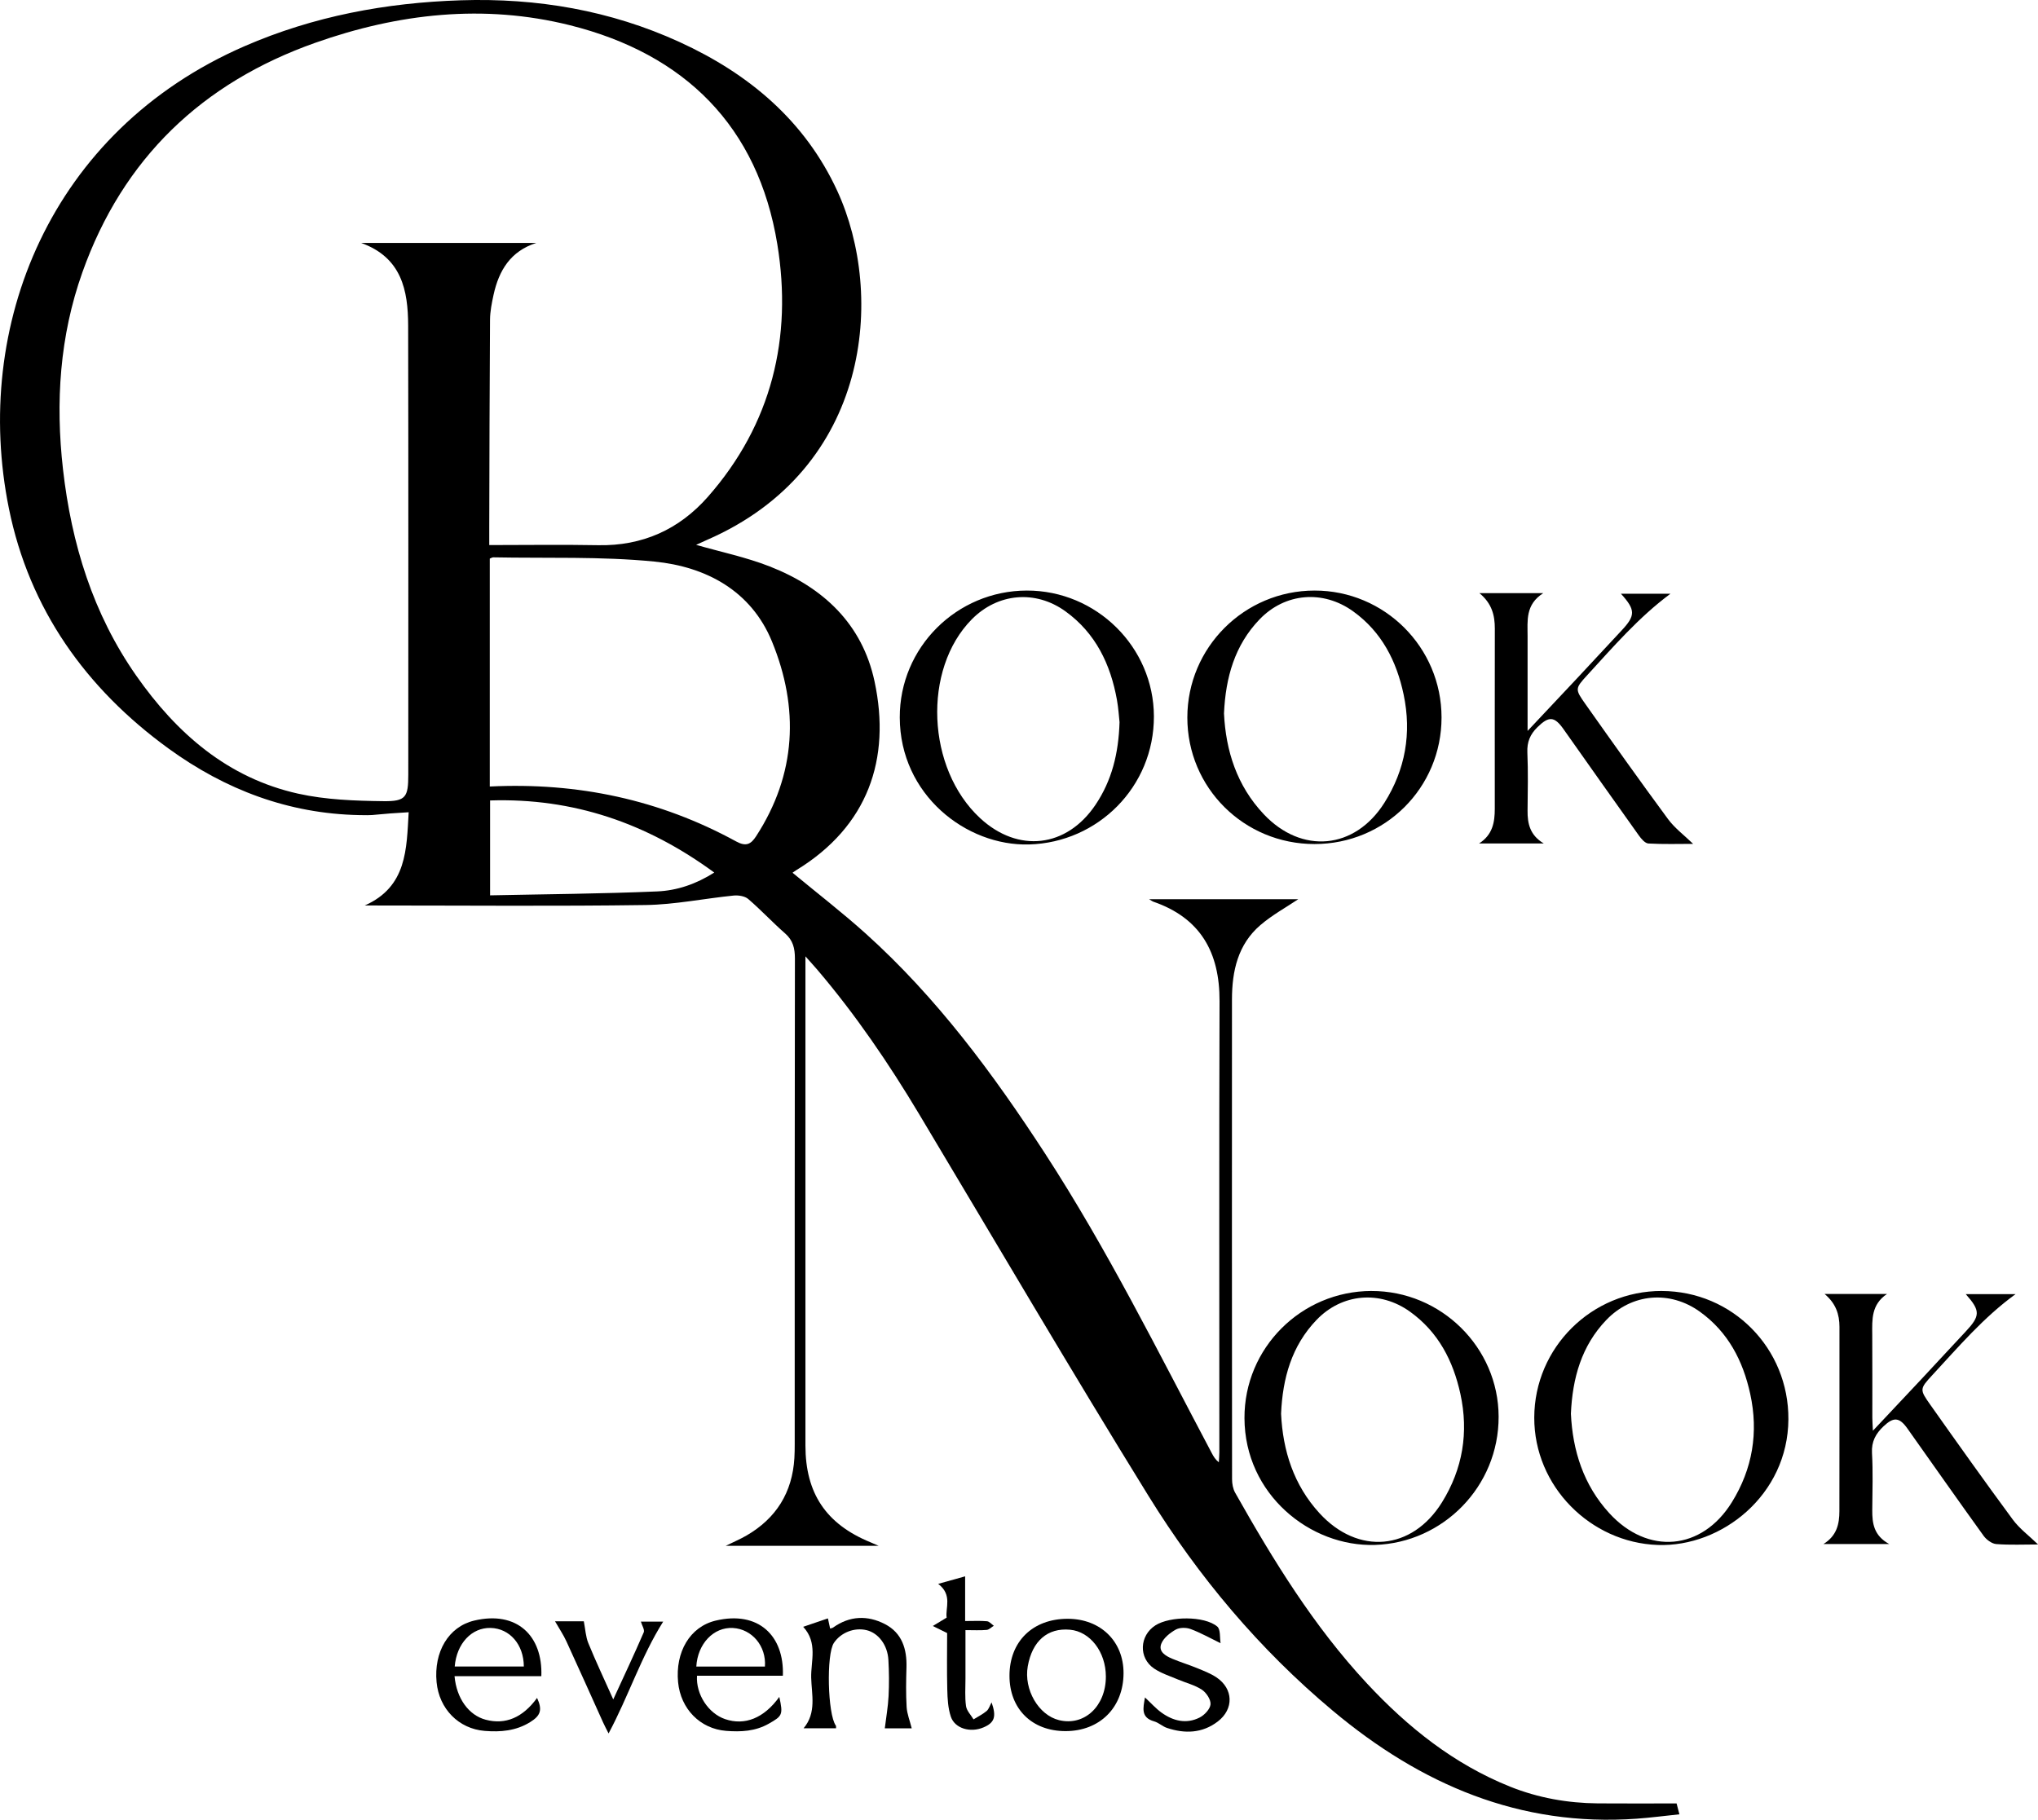 <svg xmlns="http://www.w3.org/2000/svg" id="Camada_2" viewBox="0 0 928.25 828.99"><g id="Camada_1-2" data-name="Camada_1"><g><path d="M763.64,821.57c.22.87.63,2.42,1.28,4.95-6.73.7-13.07,1.54-19.44,2-53.31,3.82-98.35-15.63-138.43-49.18-33.43-27.97-61.17-61.03-83.95-97.88-35.55-57.51-69.72-115.87-104.45-173.89-13.8-23.06-28.87-45.21-46.3-65.7-1.46-1.71-2.99-3.37-5.5-6.2v7.26c0,71.85,0,143.7,0,215.55,0,21.79,9.38,35.79,29.51,44.07.91.37,1.8.77,3.83,1.65h-69.63c3.59-1.76,6.6-3.03,9.41-4.66,13.57-7.85,20.91-19.63,21.85-35.32.13-2.16.15-4.33.15-6.5,0-73.68-.03-147.36.09-221.05,0-4.63-.84-8.27-4.48-11.46-5.76-5.04-10.98-10.69-16.79-15.67-1.56-1.33-4.48-1.78-6.67-1.56-13.38,1.34-26.71,4.12-40.09,4.31-40.82.59-81.66.21-122.49.21h-5.42c19.31-8.55,19.04-25.78,20.02-42.48-6.4.38-11.22.73-14.18,1.05-3.43.41-5.95.29-8.36.25-32.21-.63-60.98-11.56-86.79-30.29-37.73-27.38-63.47-63.62-72.75-109.38C-12.75,148.85,22.68,59.62,111.39,21.04,142.79,7.38,175.78,1.23,209.92.13c34.69-1.11,68.01,4.57,99.61,19.02,31.58,14.44,57.13,35.88,71.85,67.87,21.72,47.19,15.45,126.46-59.48,158.99-1.78.77-3.53,1.6-4.84,2.2,11.15,3.21,22.72,5.6,33.56,9.85,24.31,9.54,42.12,26.15,47.72,52.41,7.53,35.26-2.97,65.96-35.59,85.9-.7.43-1.35.93-1.77,1.21,11.18,9.26,22.66,18.11,33.39,27.77,32.33,29.12,57.97,63.77,81.56,100.05,28.46,43.78,51.61,90.53,76,136.58.76,1.44,1.57,2.86,3.21,4.19.08-1.53.24-3.05.24-4.58.01-68.51-.13-137.03.09-205.54.07-22.18-8.65-37.86-30.21-45.3-.42-.14-.78-.45-1.86-1.1h67.91c-5.39,3.63-11.8,7.13-17.23,11.78-10.27,8.8-12.94,20.96-12.95,33.86-.03,72.85-.03,145.7.04,218.55,0,2.07.41,4.41,1.41,6.18,17.38,30.81,35.82,60.89,60.09,86.94,18.6,19.97,39.56,36.69,65.11,46.95,12.79,5.13,26.21,7.51,39.99,7.63,11.78.1,23.57.02,35.83.02ZM222.84,248.31c17.01,0,33.32-.25,49.62.06,20.16.39,36.85-7.14,49.96-22.04,29.14-33.13,38.56-72.6,31.63-115.05-8.78-53.76-42.19-86.73-94.48-99.79-39.23-9.79-78.19-5.36-115.94,7.99-51.51,18.21-87.66,52.68-106.11,104.59-10.34,29.08-12.29,59.16-8.83,89.68,3.85,33.93,13.63,65.85,33.37,94.06,18.38,26.26,41.62,46.59,73.7,53.74,12.63,2.81,25.94,3.27,38.96,3.43,10.2.13,11.24-1.94,11.24-12.09,0-68.18.09-136.35-.06-204.53-.04-16.08-2.94-31.03-21.38-37.68h79.72c-11.73,3.75-17.01,12.54-19.44,23.62-.81,3.72-1.58,7.55-1.61,11.34-.22,31.5-.26,63-.35,94.5,0,2.48,0,4.95,0,8.16ZM223.09,358.3c40.09-1.96,77.42,6.01,112.16,25,4.55,2.49,6.74,1.34,9.14-2.35,18.37-28.29,19.65-58.44,7.21-88.73-9.49-23.11-30.02-34.08-53.6-36.4-24.27-2.39-48.87-1.44-73.33-1.92-.46,0-.92.32-1.59.57v103.85ZM223.22,364.65v43.23c25.63-.54,50.89-.71,76.12-1.79,8.97-.38,17.72-3.33,25.98-8.6-30.73-22.53-64.22-34.04-102.1-32.84Z"></path><path d="M673.77,270.2h29.15c-8.22,5.23-7.14,12.56-7.15,19.56-.02,12.33,0,24.66,0,36.99v6.23c8.09-8.6,15.23-16.16,22.33-23.75,6.83-7.3,13.59-14.65,20.42-21.94,6.44-6.86,6.5-9.41-.22-16.8h22.53c-14.41,10.7-26,24.12-37.95,37.16-5.54,6.04-5.54,6.34-.75,13.12,12.4,17.54,24.84,35.06,37.59,52.35,3.08,4.18,7.45,7.41,11.45,11.31-6.66,0-13.54.22-20.37-.17-1.52-.09-3.24-2.11-4.33-3.63-11.52-16.12-22.93-32.33-34.37-48.51-4.16-5.87-6.67-5.93-11.86-.83-3.3,3.24-4.78,6.74-4.57,11.5.38,8.82.18,17.66.09,26.49-.06,5.91,1.08,11.19,7.37,14.96h-29.45c6.22-3.98,7.15-9.72,7.15-15.84,0-27.33-.03-54.66.02-81.99.01-6.04-1.28-11.48-7.05-16.23Z"></path><path d="M928.25,703.59c-6.38,0-12.72.31-19.01-.18-2.03-.16-4.48-1.99-5.76-3.76-11.69-16.21-23.16-32.58-34.71-48.88-3.67-5.18-6.28-5.35-10.85-1.03-3.55,3.34-5.58,6.95-5.28,12.21.49,8.64.18,17.32.12,25.99-.04,6.01.7,11.63,7.71,15.44h-29.93c6.08-3.74,7.24-9.14,7.25-14.92.05-28,.02-55.99.03-83.99,0-5.7-1.65-10.72-6.79-15h28.45c-7.2,4.83-6.78,11.65-6.73,18.43.09,12.66.02,25.33.04,37.99,0,1.59.14,3.18.26,5.89,7.84-8.34,14.98-15.9,22.09-23.5,6.71-7.18,13.35-14.42,20.07-21.58,6.79-7.24,6.9-9.54.14-17.14h22.66c-14.56,10.57-25.94,23.98-37.85,36.83-5.87,6.33-5.85,6.66-1,13.51,12.4,17.54,24.84,35.06,37.59,52.34,3.08,4.17,7.44,7.39,11.51,11.33Z"></path><path d="M467.69,269.03c31.72-.05,57.8,25.77,57.88,57.31.08,32.05-25.44,57.49-56.85,58.36-28.64.8-58.8-22.64-58.9-57.83-.1-31.9,25.9-57.79,57.88-57.84ZM509.92,329c-.29-2.56-.5-6.39-1.18-10.14-2.93-16.27-9.7-30.42-23.45-40.36-13.69-9.89-30.88-8.31-42.67,3.64-22.49,22.78-20.6,67.94,3.77,90.55,17.3,16.04,39.43,13.53,52.61-6.1,7.35-10.95,10.48-23.24,10.92-37.59Z"></path><path d="M598.71,384.51c-32.14,0-57.93-25.67-57.91-57.65.02-31.9,25.94-57.79,57.91-57.83,31.92-.04,57.86,25.87,57.87,57.82,0,32.02-25.73,57.66-57.87,57.66ZM557.49,324.94c.82,17.13,5.89,33.04,18.12,45.99,17.29,18.32,41.42,16.11,54.91-5.17,9.58-15.12,12.5-31.74,8.8-49.33-3.22-15.29-10.01-28.57-22.99-37.92-13.71-9.88-31.01-8.45-42.64,3.65-11.32,11.78-15.45,26.46-16.19,42.78Z"></path><path d="M624.63,588.12c31.72-.1,57.87,25.72,57.95,57.23.09,31.88-25.36,57.46-56.28,58.45-29.5.95-59.36-22.99-59.48-57.77-.11-31.92,25.83-57.82,57.81-57.92ZM583.49,644.03c.8,16.84,5.73,32.46,17.49,45.31,17.55,19.18,42.16,17.05,55.82-4.98,9.43-15.21,12.2-31.81,8.36-49.39-3.31-15.12-10.09-28.18-22.91-37.4-13.7-9.85-31.01-8.38-42.63,3.75-11.3,11.79-15.42,26.48-16.13,42.72Z"></path><path d="M756.89,588.12c32.16.07,57.87,26.05,57.67,58.49-.22,34.36-30.29,58.24-59.52,57.21-30.59-1.07-56.31-26.69-56.23-58.05.08-31.87,26.13-57.73,58.09-57.66ZM715.5,644.03c.8,16.84,5.73,32.46,17.49,45.31,17.55,19.18,42.16,17.05,55.82-4.98,9.43-15.21,12.2-31.81,8.36-49.39-3.31-15.12-10.09-28.18-22.91-37.4-13.7-9.85-31.01-8.38-42.63,3.75-11.3,11.79-15.42,26.48-16.13,42.72Z"></path><path d="M415.28,787.35h-12.28c.6-4.93,1.47-9.79,1.72-14.69.28-5.48.23-11-.08-16.47-.38-6.83-4.57-12.26-9.95-13.56-5.54-1.34-11.7,1.07-14.88,5.81-3.5,5.22-2.85,32.48.88,37.66.16.22.07.61.11,1.22h-14.78c5.97-7.12,3.64-15.36,3.45-23.04-.18-7.54,3.09-15.88-3.64-23.18,3.6-1.22,7.25-2.46,11.26-3.83.39,1.78.69,3.16,1.01,4.64.46-.15.98-.21,1.35-.47,7.53-5.38,15.65-5.67,23.56-1.6,7.83,4.02,10.11,11.38,9.86,19.81-.18,5.99-.28,12,.07,17.97.18,3.11,1.43,6.15,2.32,9.73Z"></path><path d="M485.31,788.62c-15.29,0-25.5-10.09-25.52-25.18-.02-15.63,10.58-26,26.54-25.99,14.96.02,25.47,10.29,25.41,24.83-.07,15.61-10.84,26.35-26.43,26.34ZM503.69,763.76c-.01-11.2-7.13-20.49-16.34-21.33-10.21-.93-17.18,5.11-19.23,16.64-1.88,10.59,4.88,22.25,14.23,24.55,11.5,2.83,21.35-6.34,21.34-19.85Z"></path><path d="M207.03,763.61c.92,10.19,6.52,17.79,14.19,19.82,9.01,2.39,16.89-.96,23.4-9.93,2.54,5.49,1.58,8.09-3.18,11.04-6.46,3.99-13.45,4.57-20.69,3.98-11.85-.96-20.74-10.04-21.9-22.19-1.31-13.72,5.36-25.26,17.13-28.06,19.48-4.63,31.29,6.94,30.58,25.33h-39.53ZM238.59,759.19c-.04-10.08-6.48-17.35-15.12-17.57-8.62-.21-15.49,7.06-16.36,17.57h31.49Z"></path><path d="M354.95,773.03c1.8,8.17,1.38,8.71-4.82,12.22-6.13,3.48-12.68,3.78-19.37,3.26-11.86-.92-20.74-10.01-21.91-22.16-1.32-13.72,5.34-25.26,17.11-28.07,19.46-4.64,31.3,6.89,30.61,25.1h-39.11c-.53,8.56,5.22,17.18,12.79,19.77,8.96,3.06,17.71-.4,24.7-10.11ZM348.4,759.22c.69-9.3-5.86-17.09-14.57-17.58-8.77-.49-16.09,7.16-16.68,17.58h31.25Z"></path><path d="M555.95,748.58c-4.99-2.42-9.2-4.82-13.69-6.47-2-.74-4.97-.73-6.75.27-2.62,1.48-5.52,3.78-6.57,6.41-1.45,3.64,1.99,5.6,4.98,6.86,3.67,1.55,7.5,2.7,11.18,4.21,3.06,1.26,6.23,2.46,8.96,4.28,7.72,5.17,8.03,14.41.62,20.09-7.06,5.41-15.04,5.66-23.2,2.92-2.02-.68-3.72-2.37-5.75-2.95-6.22-1.75-5.07-6.04-4.23-10.92,2.76,2.57,4.93,5.04,7.53,6.91,5.3,3.82,11.28,5.31,17.34,2.26,2.22-1.12,4.79-3.84,4.99-6.02.19-2.15-1.91-5.33-3.93-6.67-3.25-2.15-7.28-3.1-10.93-4.66-3.66-1.56-7.57-2.78-10.82-4.97-7.18-4.82-6.72-15.01.57-19.68,6.62-4.23,22.3-4.38,28.16.52,1.6,1.34,1.11,5.18,1.53,7.6Z"></path><path d="M431.4,743.96c-2.83-1.4-4.68-2.32-6.53-3.23,1.83-1.11,3.67-2.22,6.3-3.81-.67-4.29,2.77-10.36-3.85-15.38,4.13-1.15,7.8-2.18,12.27-3.43v20.36c3.76,0,6.89-.18,9.97.1,1.08.1,2.06,1.34,3.09,2.05-1.08.66-2.12,1.8-3.25,1.9-2.95.27-5.94.09-9.66.09,0,7.62-.01,14.87,0,22.13,0,4.16-.32,8.38.25,12.47.3,2.14,2.23,4.05,3.43,6.06,2.01-1.25,4.17-2.31,5.96-3.81,1.02-.86,1.44-2.44,2.26-3.93,2.29,6.52,1.35,9.24-3.67,11.39-5.97,2.56-13.09.54-14.9-4.91-1.28-3.85-1.51-8.14-1.61-12.25-.23-8.8-.07-17.61-.07-25.79Z"></path><path d="M252.79,738.59h13.12c.71,3.63.85,7.02,2.06,9.96,3.39,8.3,7.23,16.41,11.35,25.63,4.94-10.74,9.57-20.58,13.88-30.55.51-1.17-.79-3.12-1.3-4.89h10.16c-10.05,15.93-15.75,33.9-24.87,50.94-.98-1.96-1.81-3.47-2.51-5.04-5.55-12.28-11.02-24.59-16.66-36.83-1.41-3.07-3.33-5.92-5.22-9.22Z"></path></g></g></svg>
